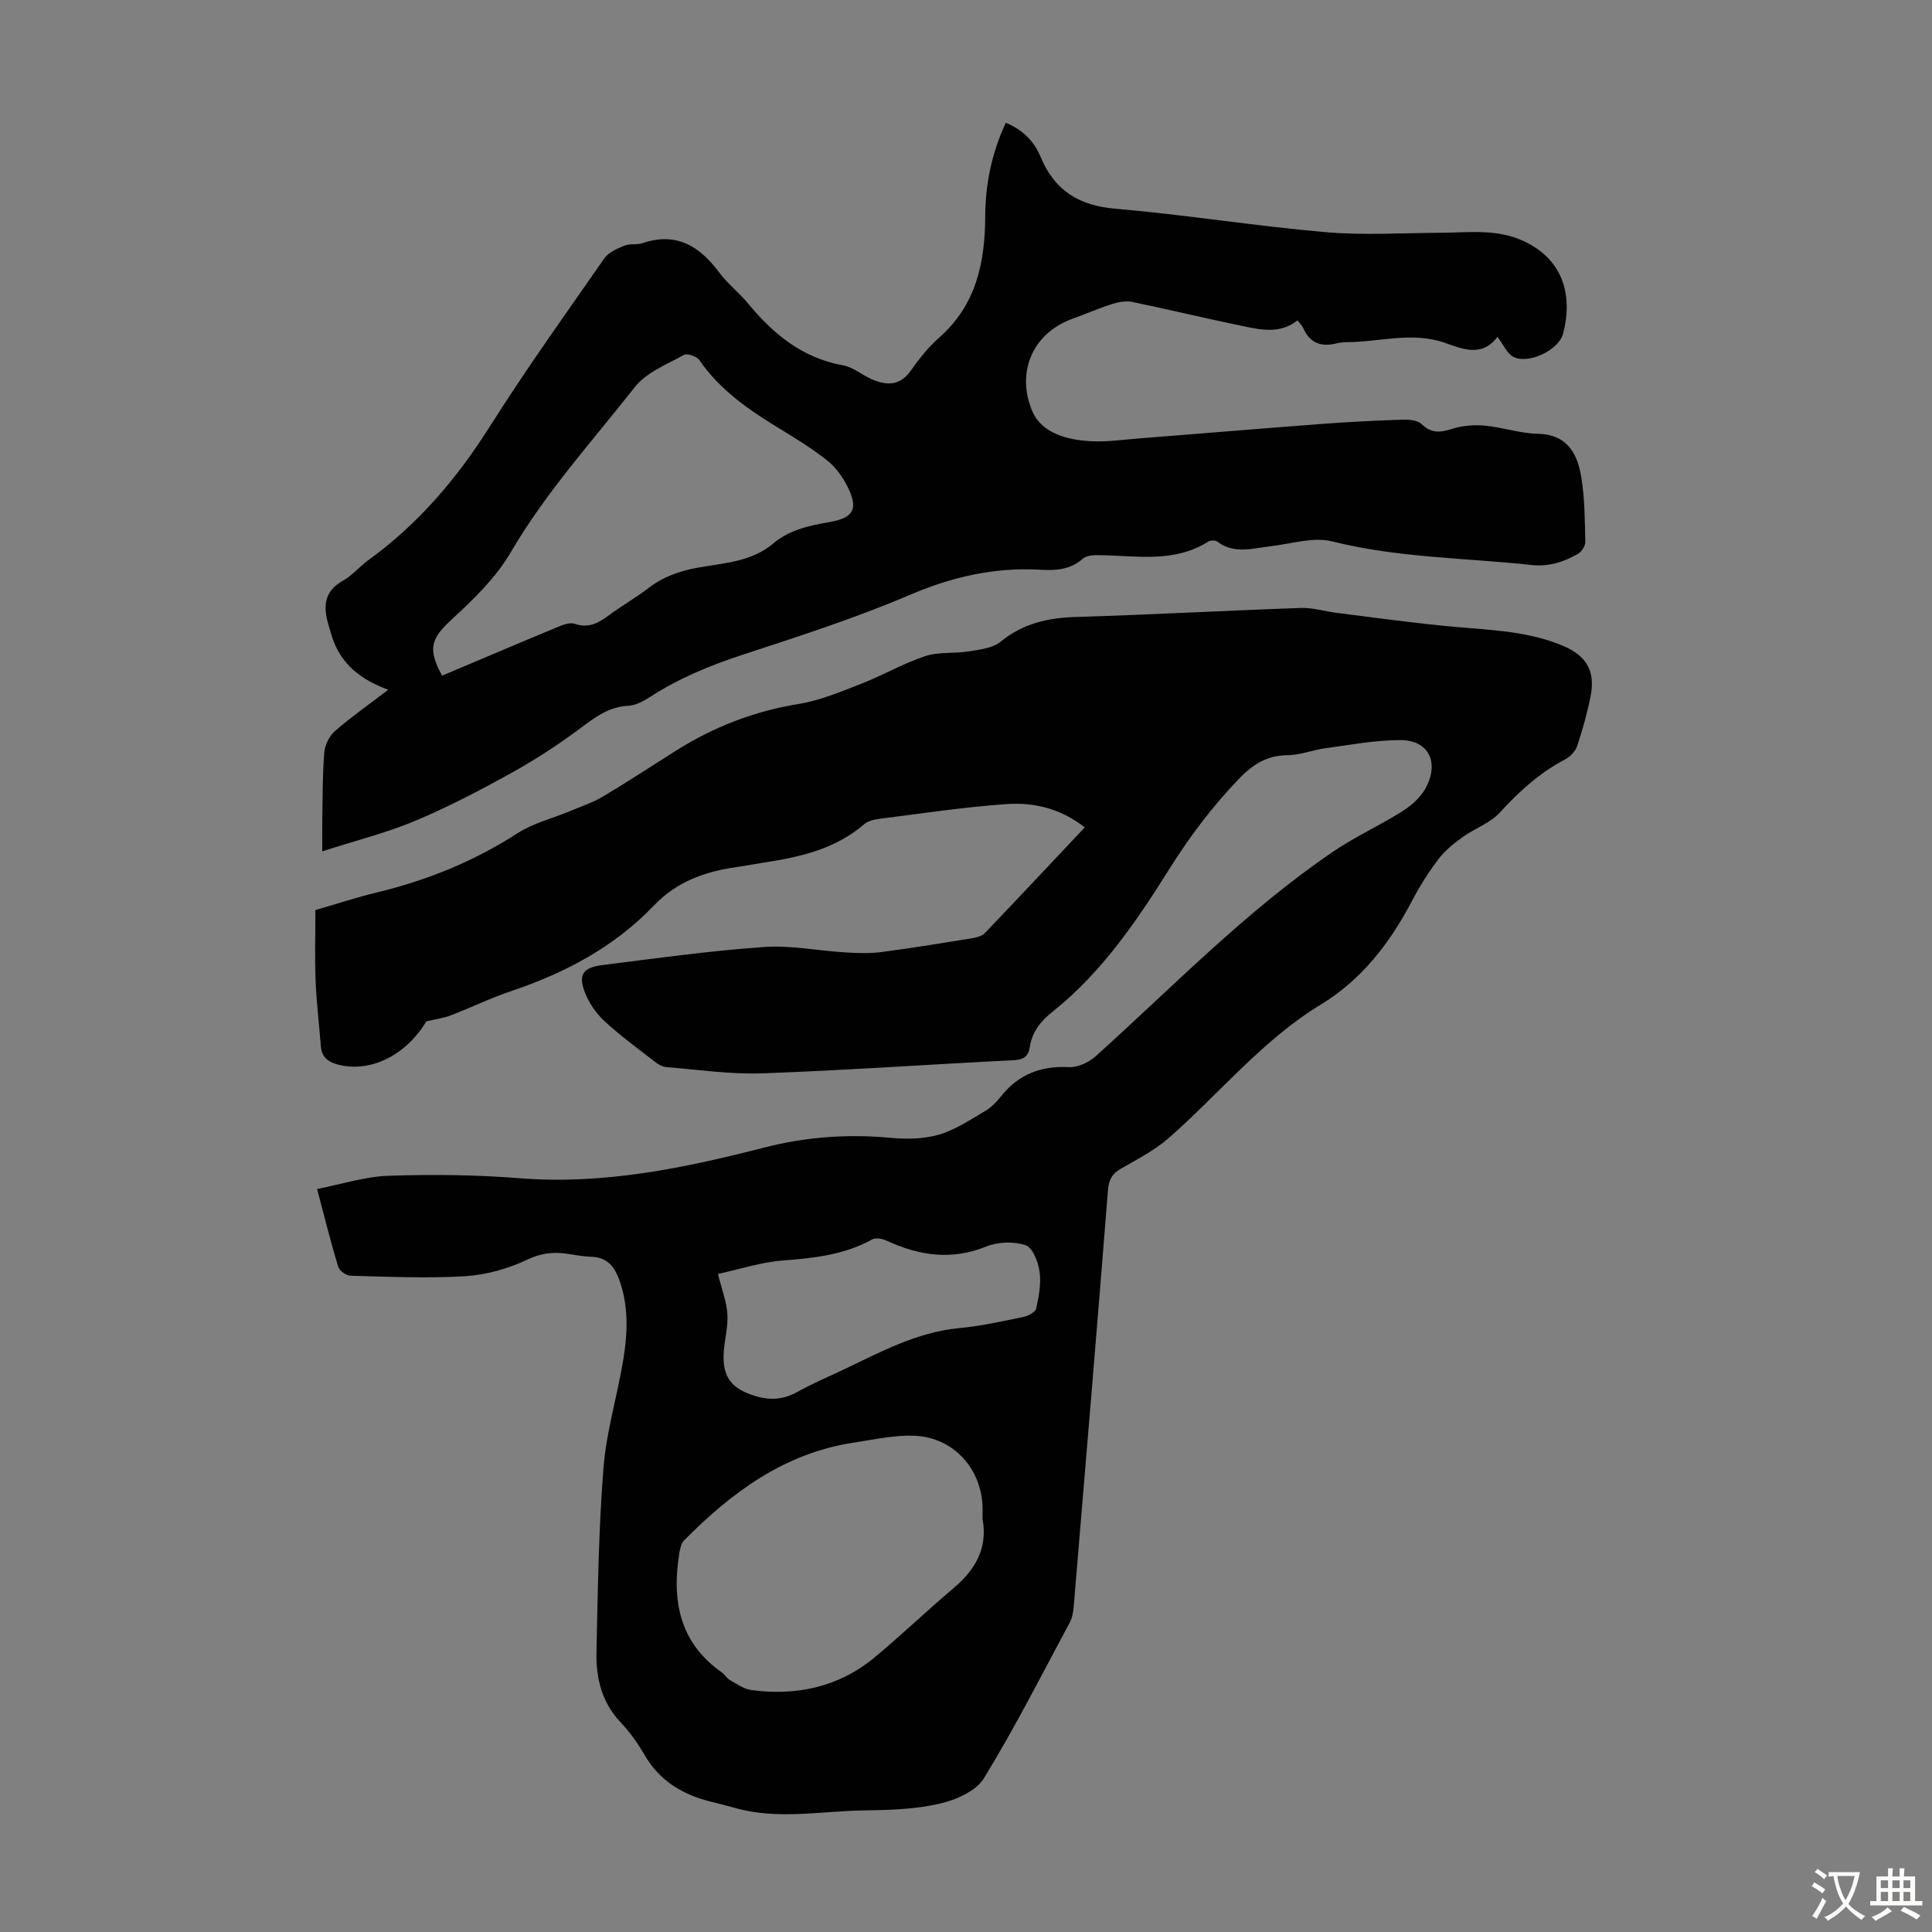 <svg enable-background="new 0 0 400 400" viewBox="0 0 400 400" xmlns="http://www.w3.org/2000/svg"><rect x="0" y="0" width="400" height="400" fill="#808080" stroke="none"/><path d="m224.59 171.3c-5.11-4-10.64-5.21-16.25-4.82-8.68.61-17.32 1.92-25.97 3.01-1.18.15-2.58.41-3.43 1.14-6.06 5.23-13.44 6.84-21.02 8-1.77.27-3.52.62-5.3.87-6.55.91-12.47 2.98-17.23 7.97-8.2 8.6-18.4 13.97-29.57 17.73-4.23 1.42-8.27 3.4-12.44 5-1.51.58-3.17.8-5.11 1.26-4.16 6.91-11.33 10.58-17.98 9.03-2.19-.51-3.67-1.46-3.86-3.87-.36-4.55-.91-9.09-1.09-13.65-.19-4.8-.04-9.61-.04-14.55 4.53-1.31 8.55-2.64 12.65-3.63 10.41-2.5 20.14-6.44 29.19-12.27 3.3-2.13 7.33-3.1 11.01-4.64 2.25-.94 4.6-1.73 6.68-2.96 5.09-3.04 10.05-6.3 15.06-9.46 7.85-4.96 16.27-8.23 25.5-9.72 4.43-.72 8.72-2.54 12.95-4.19 4.47-1.74 8.67-4.21 13.21-5.7 2.84-.94 6.11-.51 9.14-1 2.23-.37 4.84-.67 6.47-1.99 4.62-3.76 9.75-4.95 15.55-5.12 15.54-.47 31.07-1.33 46.6-1.87 2.49-.09 5 .72 7.51 1.03 8.19 1.01 16.36 2.18 24.58 2.9 7.58.67 15.2.91 22.34 3.97 4.79 2.06 6.6 5.26 5.57 10.4-.7 3.5-1.66 6.96-2.8 10.34-.37 1.11-1.51 2.22-2.58 2.78-5.24 2.75-9.44 6.61-13.41 10.94-2.02 2.21-5.23 3.29-7.74 5.11-1.83 1.33-3.68 2.81-5.02 4.6-2.08 2.76-3.94 5.73-5.54 8.79-4.5 8.59-10.42 16.17-18.62 21.16-12.27 7.45-21.12 18.53-31.68 27.77-2.91 2.54-6.48 4.36-9.86 6.31-1.84 1.06-2.5 2.28-2.67 4.46-2.27 28.77-4.69 57.53-7.1 86.29-.09 1.09-.3 2.26-.81 3.21-5.81 10.82-11.37 21.8-17.78 32.25-1.65 2.69-5.87 4.5-9.24 5.27-5.06 1.15-10.4 1.31-15.63 1.38-8.9.13-17.86 2-26.71-.53-1.61-.46-3.24-.86-4.86-1.26-5.87-1.44-10.69-4.29-13.82-9.71-1.39-2.41-3.05-4.74-4.96-6.75-3.9-4.13-5.11-9.17-4.99-14.51.28-12.75.45-25.52 1.46-38.21.6-7.53 2.88-14.91 4.1-22.4.92-5.65 1.14-11.35-.99-16.88-1.01-2.62-2.61-4.29-5.63-4.38-1.78-.05-3.55-.43-5.32-.66-2.77-.37-5.19-.05-7.93 1.25-3.95 1.87-8.47 3.16-12.82 3.43-7.89.49-15.84.11-23.76-.09-.9-.02-2.32-1.02-2.58-1.85-1.52-5.01-2.78-10.11-4.37-16.11 5.08-.99 9.91-2.58 14.8-2.74 9.03-.3 18.13-.21 27.14.51 17.38 1.38 34.09-2.11 50.68-6.36 8.7-2.23 17.33-2.83 26.21-2 3.29.3 6.84.25 9.97-.68 3.41-1.01 6.51-3.12 9.63-4.95 1.22-.72 2.28-1.85 3.17-2.97 3.62-4.55 8.25-6.34 14.06-6.04 1.83.09 4.13-.99 5.55-2.26 16.12-14.52 31.24-30.21 49.3-42.46 4.6-3.12 9.76-5.41 14.45-8.43 1.96-1.27 3.93-3.16 4.88-5.24 2.38-5.15.02-9.3-5.51-9.32-5.18-.02-10.38.99-15.55 1.68-2.65.36-5.26 1.43-7.89 1.45-4.3.03-7.25 1.97-10.1 4.95-5.39 5.65-9.97 11.65-14.19 18.37-6.76 10.78-14.06 21.61-24.29 29.75-2.48 1.97-4.27 4.17-4.75 7.35-.29 1.93-1.29 2.63-3.39 2.73-17.31.85-34.61 2.09-51.92 2.71-6.66.24-13.37-.76-20.05-1.3-.81-.07-1.67-.63-2.35-1.16-3.45-2.68-6.98-5.27-10.2-8.2-1.67-1.53-3.14-3.55-4.02-5.64-1.68-4.01-.77-5.58 3.49-6.12 11.09-1.4 22.19-2.94 33.33-3.73 5.61-.4 11.32.78 16.99 1.12 2.43.15 4.91.24 7.32-.07 6.18-.8 12.34-1.81 18.5-2.81 1.04-.17 2.31-.42 2.98-1.11 6.86-7.17 13.66-14.43 20.7-21.9zm-21.16 143.19c0-.67 0-1.34 0-2.02 0-8.13-5.86-14.85-14.03-15.21-4.19-.18-8.45.79-12.65 1.42-14.32 2.17-25.26 10.29-35.11 20.23-.62.62-.84 1.76-1 2.7-1.57 9.79.03 18.48 8.77 24.62.63.44 1.05 1.23 1.71 1.6 1.41.8 2.85 1.86 4.39 2.07 9.39 1.26 18.1-.59 25.51-6.71 5.6-4.63 10.84-9.69 16.4-14.38 4.5-3.8 7.11-8.23 6.01-14.32zm-54.78-50.73c.83 3.36 1.79 5.81 1.95 8.31.16 2.52-.54 5.09-.74 7.64-.43 5.39 1.59 7.87 6.66 9.36 3.14.92 5.8.65 8.61-.91 3.02-1.68 6.22-3.04 9.35-4.52 7.75-3.68 15.3-7.84 24.12-8.67 4.44-.42 8.83-1.39 13.21-2.29 1.02-.21 2.55-.99 2.72-1.76.56-2.48 1.05-5.15.7-7.63-.28-2.01-1.43-5-2.88-5.48-2.45-.82-5.74-.71-8.16.27-7.2 2.92-13.89 1.9-20.62-1.21-.87-.4-2.25-.68-2.98-.27-5.76 3.19-11.99 3.88-18.42 4.36-4.56.34-9.03 1.83-13.52 2.8z" fill="#010102"/><path d="m208.24 25.41c3.58 1.5 5.88 3.88 7.21 7.08 2.87 6.92 7.88 10.07 15.46 10.72 14.48 1.24 28.87 3.58 43.35 4.84 7.99.7 16.09.19 24.14.14 5.78-.04 11.56-.86 17.13 1.76 8.56 4.03 10.01 11.8 8.1 19.11-.91 3.47-7.26 6.44-10.32 4.81-1.31-.7-2.03-2.49-3.28-4.13-3.14 4.23-7.14 2.56-10.85 1.25-6.8-2.39-13.53-.18-20.28-.15-.78 0-1.58.09-2.33.28-3.13.76-5.4-.16-6.75-3.19-.26-.58-.78-1.05-1.2-1.59-3.57 2.82-7.47 1.97-11.23 1.19-7.66-1.58-15.27-3.42-22.93-5.01-1.3-.27-2.83-.01-4.13.4-2.76.87-5.42 2.05-8.15 3.02-8.83 3.15-11.77 11.67-8.39 19.33 1.95 4.43 7.2 5.82 12.02 6.08 3.32.18 6.69-.32 10.03-.58 12.69-1 25.38-2.06 38.07-3.02 5.46-.41 10.94-.68 16.42-.86 1.35-.04 3.16.09 4 .91 2.04 1.99 3.9 1.76 6.35.98 2.12-.68 4.55-.86 6.78-.65 3.66.34 7.27 1.61 10.92 1.68 6.44.12 8.29 4.6 9.01 9.01.72 4.39.73 8.91.83 13.37.02.84-.78 2.05-1.54 2.49-2.93 1.67-6 2.68-9.56 2.3-13.76-1.49-27.65-1.47-41.25-4.88-3.97-1-8.6.51-12.92 1.01-3.74.44-7.48 1.66-10.95-1-.39-.3-1.38-.26-1.84.02-7.08 4.49-14.88 2.91-22.51 2.81-1.17-.02-2.68.04-3.45.72-2.61 2.31-5.6 2.49-8.79 2.3-9.43-.55-18.2 1.43-26.98 5.18-11.27 4.82-23.01 8.59-34.68 12.42-6.74 2.21-13.18 4.86-19.14 8.72-1.37.89-3.02 1.77-4.58 1.85-3.83.21-6.56 2.16-9.49 4.36-4.61 3.46-9.48 6.66-14.52 9.46-6.54 3.63-13.21 7.12-20.1 10.01-6 2.51-12.39 4.1-19.2 6.3 0-2.92-.03-4.86.01-6.8.09-4.59.03-9.19.42-13.75.13-1.54 1.07-3.37 2.24-4.39 3.36-2.92 7.03-5.49 11-8.51-5.69-2.08-9.85-5.34-11.64-10.95-.24-.74-.44-1.5-.67-2.24-1.17-3.81-1.17-7.13 2.96-9.42 1.92-1.06 3.4-2.91 5.21-4.22 10.3-7.44 18.3-16.84 25.09-27.57 7.53-11.9 15.74-23.38 23.8-34.94.88-1.26 2.68-2 4.2-2.63 1.09-.45 2.5-.09 3.63-.48 7.03-2.4 11.86.57 15.94 6.06 1.72 2.32 4.1 4.14 5.94 6.38 5.24 6.35 11.25 11.32 19.7 12.84 2.11.38 3.96 2.03 6.01 2.91 3.02 1.29 5.75 1.35 7.97-1.76 1.75-2.45 3.64-4.9 5.89-6.87 7.68-6.72 9.52-15.56 9.56-25.11.03-6.66 1.32-13.06 4.26-19.4zm-116.71 114.48c8-3.38 15.81-6.71 23.65-9.96 1.2-.5 2.74-1.14 3.8-.78 2.87.98 4.89-.14 7.04-1.73 2.69-2 5.63-3.67 8.29-5.71 3.02-2.31 6.35-3.48 10.06-4.16 5.43-1 11.18-1.17 15.74-5.04 3.37-2.86 7.53-3.7 11.75-4.45 4.9-.87 5.88-2.72 3.65-7.23-1.02-2.05-2.48-4.1-4.26-5.51-3.13-2.49-6.59-4.59-10.01-6.68-6.25-3.81-12.19-7.9-16.44-14.08-.54-.78-2.51-1.47-3.2-1.08-3.55 1.97-7.78 3.62-10.16 6.65-8.81 11.22-18.45 21.8-25.72 34.26-3.02 5.18-7.61 9.62-12.08 13.75-4.37 4.03-5.2 6.07-2.11 11.75z" fill="#010102"/><g fill="#fcfbfa"><path d="m377.9 391.2c-.2.3-.4.5-.6.8-.7-.6-1.4-1-2.2-1.5.2-.3.4-.5.5-.8.6.4 1.4.8 2.3 1.5zm-1.8 6.1c-.2-.2-.5-.4-.9-.6.4-.6.8-1.2 1.2-1.9s.7-1.3.9-1.9c.3.3.5.5.8.7-.7 1.3-1.4 2.6-2 3.7zm2.2-9c-.3.3-.5.5-.6.8-.6-.6-1.3-1.1-2-1.5.3-.3.5-.5.6-.7.6.5 1.3.9 2 1.4zm.3.2v-.9h2 4.5c-.3 1.3-.6 2.5-1 3.6s-.9 2.1-1.4 3c.4.5 1 1 1.6 1.4s1.2.8 1.9 1.1c-.3.2-.5.4-.8.8-.4-.3-1-.7-1.6-1.2s-1.2-1.1-1.6-1.6c-.5.6-1.1 1.1-1.7 1.6s-1.4.9-2.1 1.4c-.1-.3-.3-.5-.7-.8.6-.2 1.2-.5 1.9-1s1.4-1.1 2-1.8c-.5-.8-.9-1.6-1.2-2.5s-.6-2-.8-3.2c-.4.1-.7.1-1 .1zm2.5 2.7c.3 1 .7 1.7 1 2.2.3-.5.6-1.1 1-2s.6-1.9.9-3h-3.2-.4c.1.9.3 1.8.7 2.8z"/><path d="m396.5 388.5v1.5 3.6h1.5v.9c-.4 0-1 0-1.7 0h-7.9c-.5 0-.9 0-1.2 0v-.9h1.3v-3.5c0-.7 0-1.2 0-1.6h2.4c0-.8 0-1.4 0-1.7h1c0 .3-.1.8-.1 1.7h1.5c0-.8 0-1.4 0-1.7h1c0 .3-.1.9-.1 1.7zm-8.2 9.2c-.2-.3-.5-.5-.8-.8.8-.3 1.4-.6 1.9-.9s1-.7 1.4-1.1c.3.3.6.5.9.8-1.6 1-2.8 1.6-3.4 2zm2.6-6.8v-1.6h-1.5v1.6zm0 2.7v-1.9h-1.5v1.9zm2.4-2.7v-1.6h-1.5v1.6zm0 2.7v-1.9h-1.5v1.9zm.2 2 .7-.8c.4.2.9.5 1.6.8s1.3.7 1.8 1c-.3.3-.5.5-.8.8-.4-.3-1.5-1-3.3-1.8zm2-4.7v-1.6h-1.4v1.6zm0 2.7v-1.9h-1.4v1.9z"/></g></svg>
